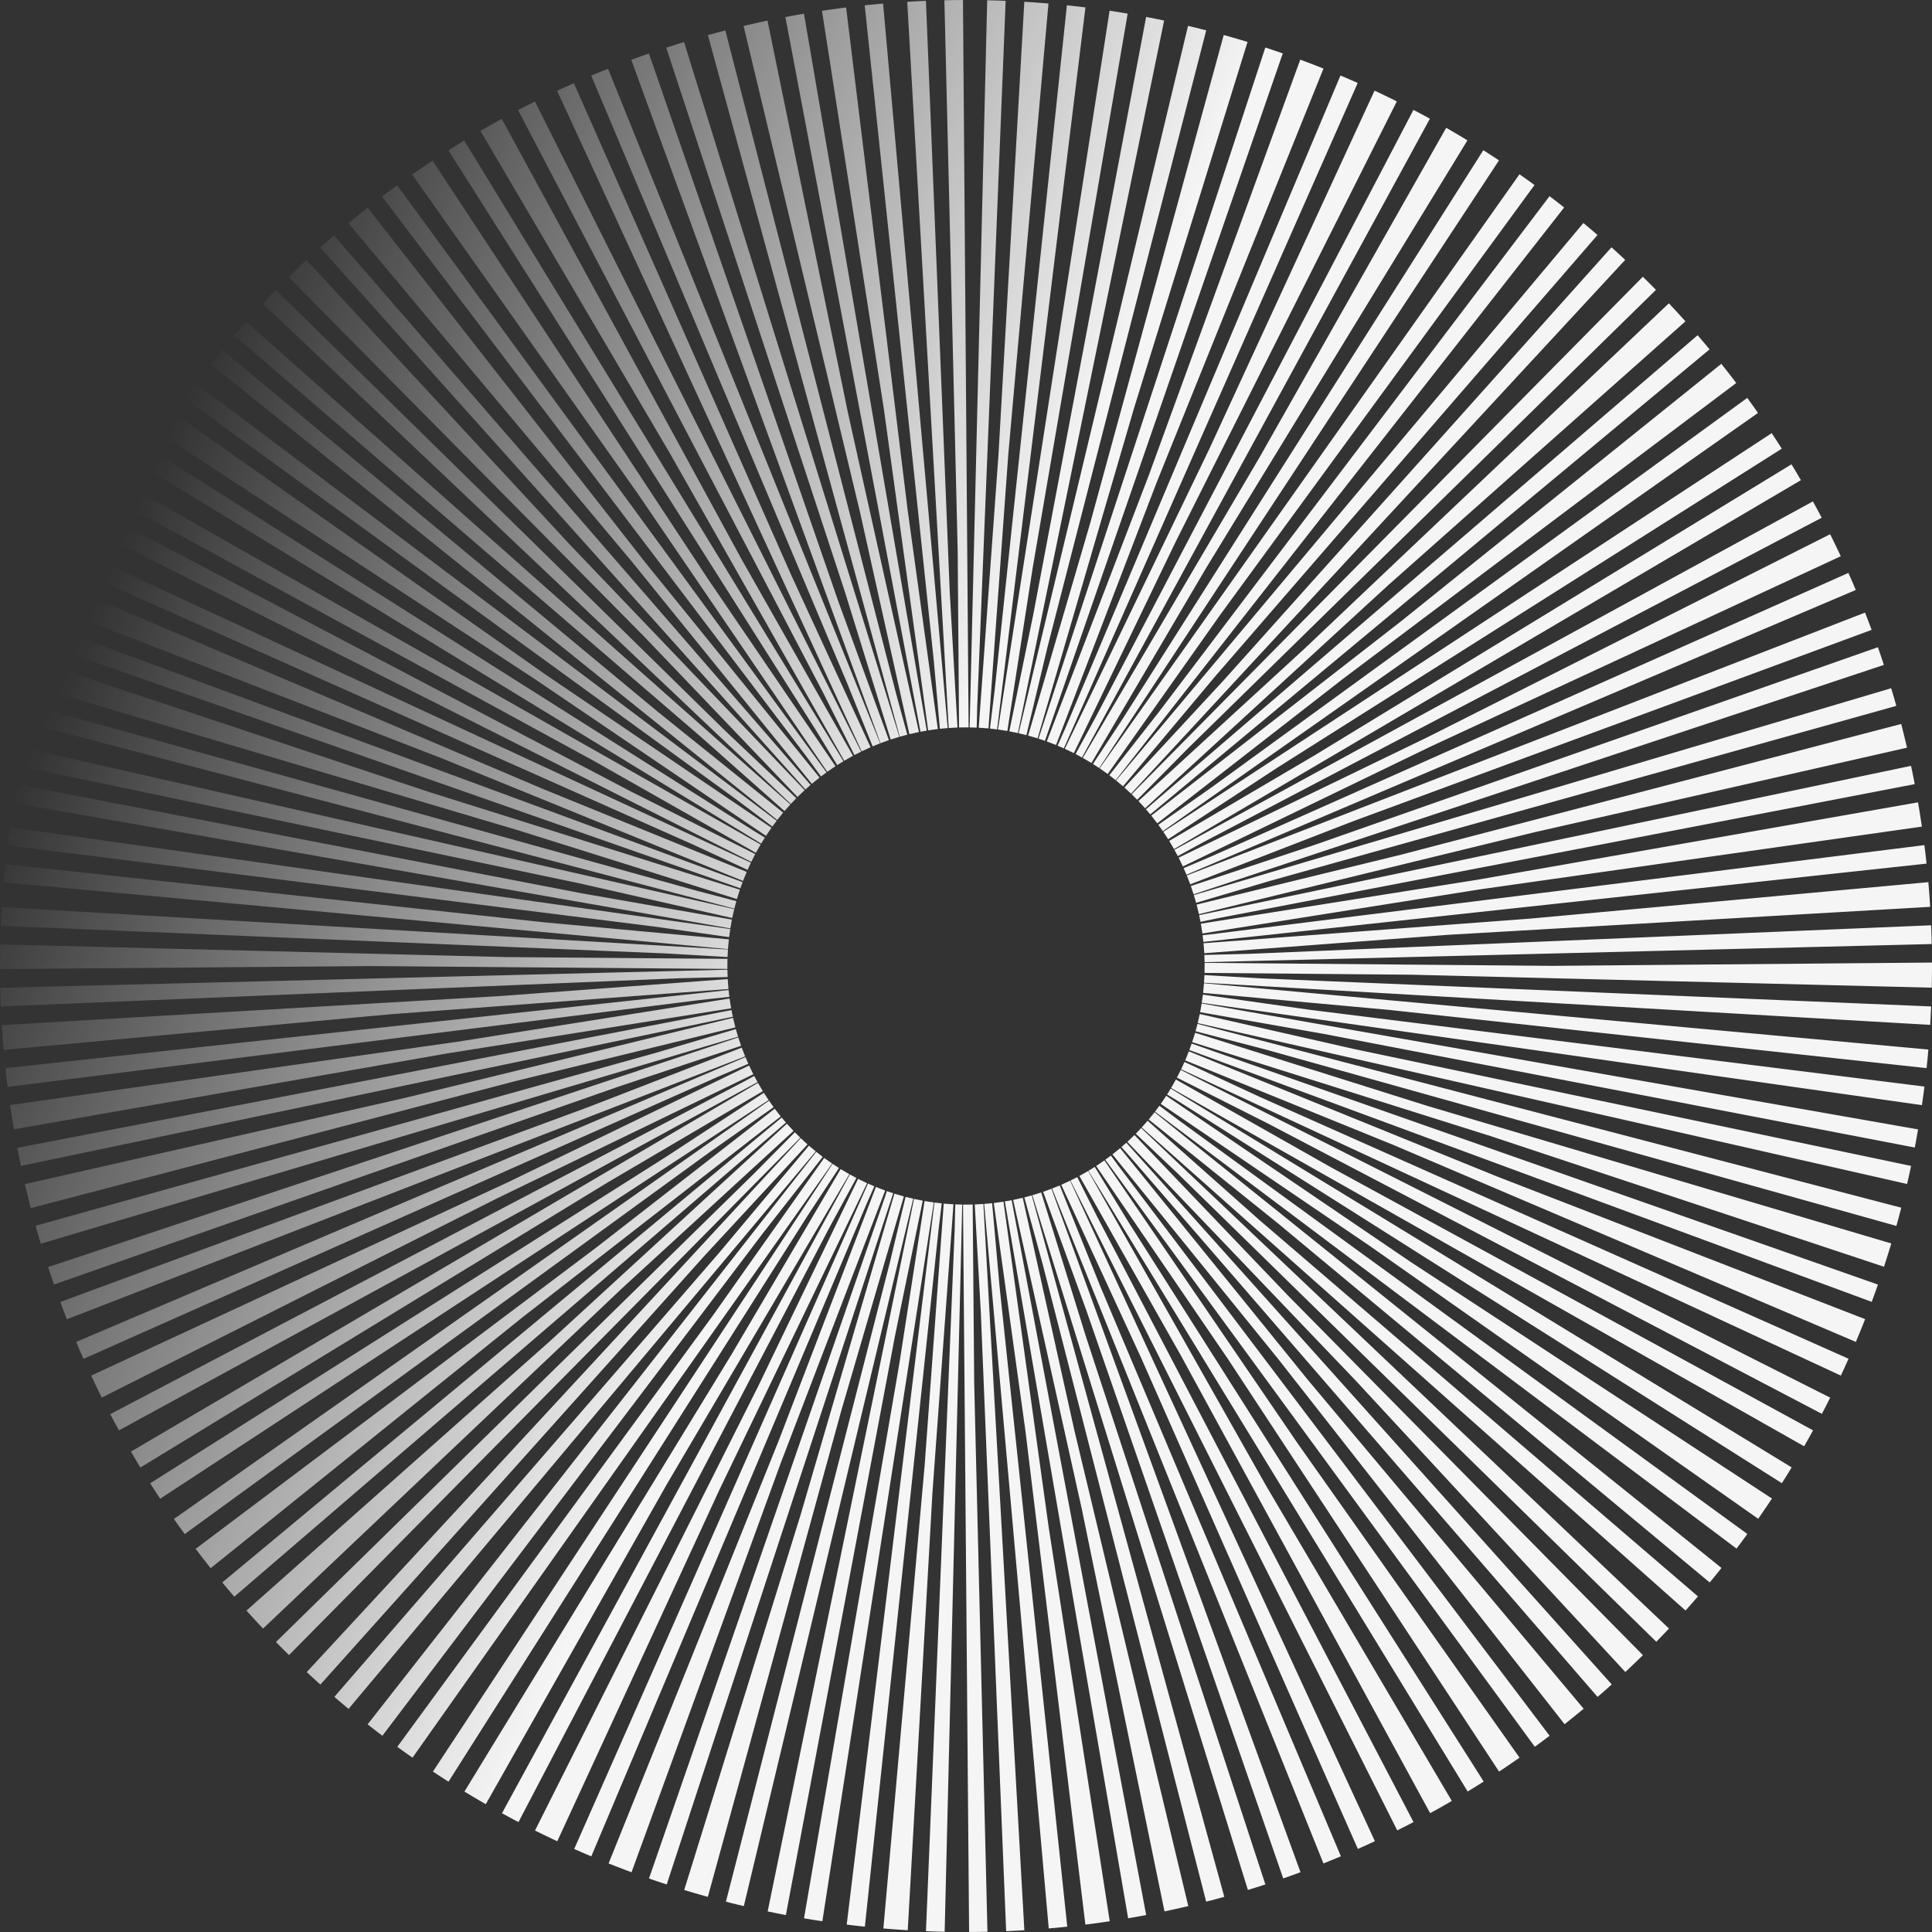 <?xml version="1.0" encoding="UTF-8"?> <svg xmlns="http://www.w3.org/2000/svg" width="919" height="919" viewBox="0 0 919 919" fill="none"><rect x="0" y="0" width="919" height="919" fill="#333333" stroke="none"/> <circle cx="459.5" cy="459.5" r="286.5" stroke="url(#paint0_linear_32_2)" stroke-width="346" stroke-dasharray="6 6"></circle> <defs> <linearGradient id="paint0_linear_32_2" x1="459.5" y1="346" x2="89" y2="185.5" gradientUnits="userSpaceOnUse"> <stop stop-color="#F5F5F5"></stop> <stop offset="1" stop-color="white" stop-opacity="0"></stop> </linearGradient> </defs> </svg> 